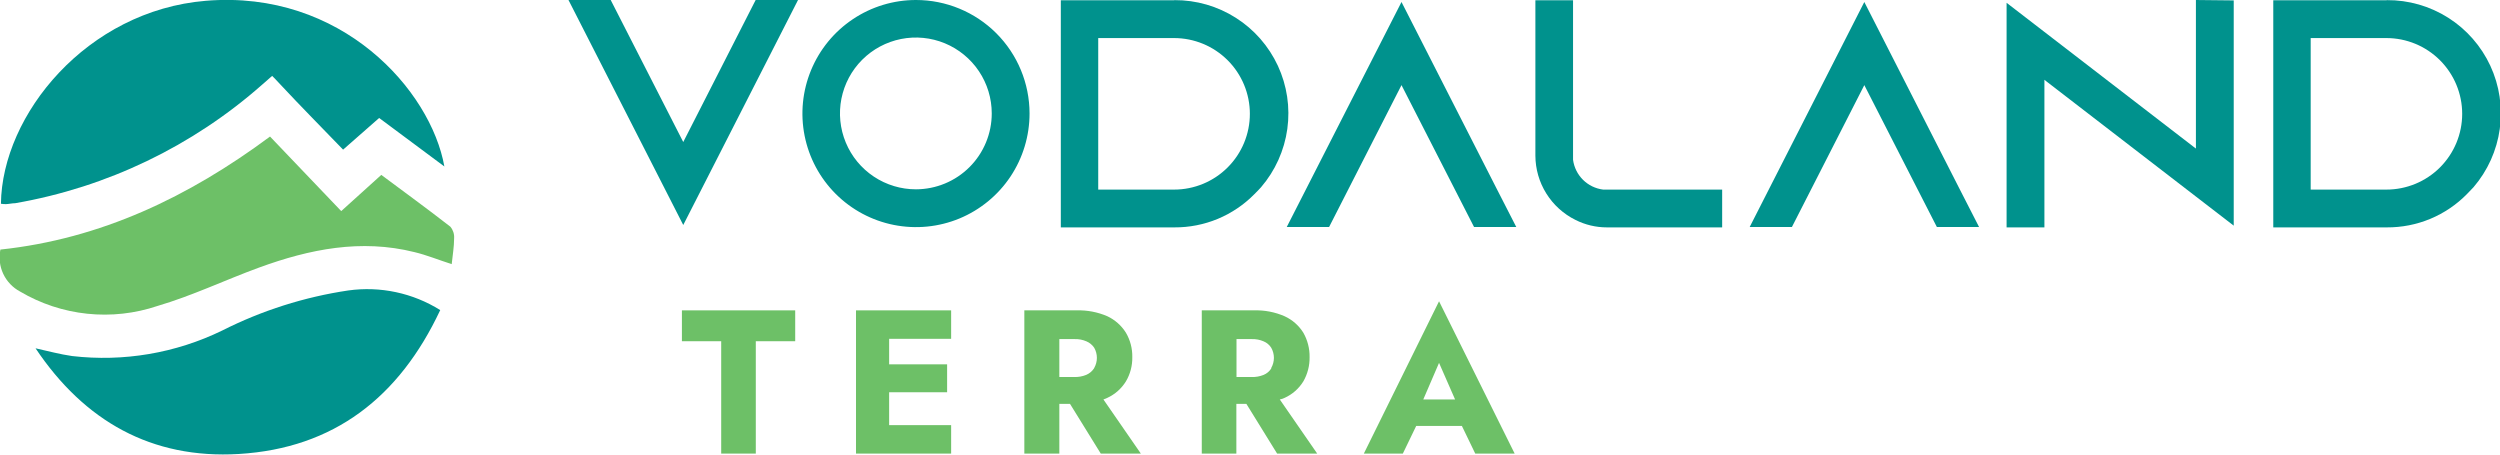 <svg width="110" height="20" viewBox="0 0 110 20" fill="none" xmlns="http://www.w3.org/2000/svg">
<g clip-path="url(#clip0_10078_3459)">
<path d="M30.004 15.014H31.733V19.958H33.255V15.014H34.989V13.656H30.004V15.014Z" fill="#6DC067"/>
<path d="M37.664 13.656V19.958H41.85V18.706H39.122V17.259H41.673V16.031H39.122V14.908H41.85V13.656H37.664Z" fill="#6DC067"/>
<path d="M48.722 17.506C49.059 17.351 49.343 17.099 49.539 16.783C49.731 16.46 49.828 16.089 49.821 15.713C49.828 15.335 49.731 14.963 49.539 14.637C49.342 14.323 49.058 14.072 48.722 13.914C48.295 13.73 47.834 13.642 47.37 13.656H45.071V19.958H46.611V17.771H47.081L48.434 19.958H50.197L48.551 17.577C48.609 17.557 48.666 17.533 48.722 17.506ZM48.134 16.213C48.05 16.338 47.932 16.436 47.793 16.495C47.627 16.562 47.449 16.594 47.27 16.589H46.611V14.92H47.281C47.461 14.914 47.64 14.948 47.805 15.02C47.943 15.078 48.062 15.176 48.146 15.302C48.222 15.437 48.263 15.59 48.263 15.746C48.263 15.901 48.222 16.054 48.146 16.189L48.134 16.213Z" fill="#6DC067"/>
<path d="M56.523 17.506C56.863 17.353 57.149 17.101 57.346 16.783C57.533 16.458 57.628 16.088 57.622 15.713C57.628 15.336 57.533 14.965 57.346 14.638C57.148 14.321 56.862 14.07 56.523 13.915C56.099 13.73 55.639 13.641 55.176 13.656H52.878V19.958H54.4V17.771H54.841L56.193 19.958H57.957L56.311 17.577C56.411 17.553 56.47 17.536 56.523 17.506ZM55.935 16.213C55.855 16.34 55.738 16.438 55.6 16.495C55.432 16.563 55.252 16.595 55.071 16.589H54.406V14.92H55.071C55.252 14.913 55.433 14.947 55.6 15.02C55.738 15.077 55.855 15.175 55.935 15.302C56.011 15.437 56.052 15.59 56.052 15.746C56.052 15.901 56.011 16.054 55.935 16.189V16.213Z" fill="#6DC067"/>
<path d="M63.318 13.256L60.009 19.958H61.725L62.313 18.741H64.323L64.911 19.958H66.645L63.318 13.256ZM62.624 17.577L63.318 15.966L64.024 17.577H62.624Z" fill="#6DC067"/>
<path d="M0.041 8.965C0.088 5.044 3.821 0.47 9.053 0.035C15.037 -0.464 18.958 3.986 19.552 7.325L16.683 5.191L15.096 6.584C14.167 5.62 13.244 4.691 12.357 3.739C12.21 3.574 11.975 3.339 11.975 3.339L11.546 3.715C8.474 6.431 4.709 8.24 0.67 8.941C0.535 8.941 0.4 8.977 0.259 8.982C0.186 8.982 0.113 8.976 0.041 8.965Z" fill="#00928D"/>
<path d="M19.37 13.644C17.571 17.477 14.697 19.723 10.511 19.975C6.672 20.205 3.709 18.529 1.564 15.325C2.099 15.443 2.634 15.59 3.174 15.666C5.437 15.929 7.728 15.54 9.776 14.544C11.52 13.663 13.393 13.067 15.325 12.78C16.733 12.584 18.165 12.89 19.37 13.644Z" fill="#00928D"/>
<path d="M0.018 10.981C4.438 10.511 8.301 8.665 11.881 6.008L15.014 9.288L16.777 7.695C17.8 8.459 18.823 9.2 19.817 9.976C19.936 10.119 19.995 10.302 19.981 10.487C19.981 10.852 19.917 11.216 19.875 11.622C19.288 11.434 18.776 11.222 18.235 11.093C15.884 10.505 13.621 10.963 11.41 11.769C9.911 12.316 8.471 13.009 6.931 13.462C5.936 13.797 4.881 13.914 3.837 13.804C2.793 13.695 1.785 13.361 0.882 12.827C0.558 12.654 0.298 12.381 0.142 12.048C-0.014 11.715 -0.057 11.341 0.018 10.981Z" fill="#6DC067"/>
<path d="M33.249 0L30.063 6.249L26.871 0H25.013L25.883 1.705L30.063 9.9L35.113 0H33.249Z" fill="#00928D"/>
<path d="M40.303 0C39.315 6.841e-07 38.349 0.293 37.527 0.843C36.705 1.392 36.065 2.173 35.687 3.086C35.309 3.999 35.21 5.004 35.403 5.974C35.596 6.943 36.073 7.834 36.772 8.532C37.472 9.231 38.363 9.706 39.332 9.898C40.302 10.09 41.307 9.991 42.22 9.612C43.133 9.232 43.913 8.591 44.461 7.769C45.009 6.946 45.301 5.979 45.3 4.991C45.299 3.667 44.772 2.397 43.835 1.461C42.898 0.526 41.628 -9.1641e-07 40.303 0ZM40.303 8.33C39.643 8.331 38.997 8.136 38.447 7.77C37.897 7.404 37.468 6.883 37.215 6.273C36.961 5.663 36.894 4.991 37.022 4.343C37.15 3.695 37.468 3.099 37.934 2.632C38.401 2.164 38.996 1.846 39.644 1.716C40.292 1.587 40.964 1.653 41.574 1.905C42.185 2.158 42.706 2.586 43.074 3.135C43.441 3.684 43.637 4.33 43.637 4.991C43.637 5.875 43.286 6.724 42.661 7.35C42.036 7.976 41.188 8.328 40.303 8.33Z" fill="#00928D"/>
<path d="M51.661 0.012H46.676V10.005H51.673C52.329 10.009 52.98 9.881 53.586 9.629C54.191 9.376 54.74 9.005 55.2 8.536C55.306 8.43 55.406 8.33 55.488 8.236C56.11 7.511 56.51 6.622 56.642 5.675C56.773 4.728 56.629 3.764 56.228 2.897C55.826 2.03 55.184 1.296 54.377 0.784C53.571 0.271 52.634 0.001 51.679 0.006L51.661 0.012ZM51.661 8.342H48.322V1.675H51.661C52.545 1.675 53.393 2.027 54.018 2.652C54.643 3.277 54.994 4.125 54.994 5.009C54.994 5.893 54.643 6.74 54.018 7.365C53.393 7.991 52.545 8.342 51.661 8.342Z" fill="#00928D"/>
<path d="M58.48 9.988L61.666 3.745L64.858 9.988H66.716L65.846 8.289L61.666 0.088L56.617 9.988H58.48Z" fill="#00928D"/>
<path d="M69.214 7.031V0.012H67.557V6.849C67.559 7.437 67.725 8.013 68.037 8.513C68.348 9.012 68.793 9.415 69.32 9.676C69.75 9.893 70.226 10.006 70.708 10.005H75.775V8.342H70.537C70.203 8.3 69.891 8.149 69.652 7.912C69.413 7.675 69.259 7.365 69.214 7.031Z" fill="#00928D"/>
<path d="M78.844 9.988L82.03 3.745L85.222 9.988H87.079L86.209 8.289L82.03 0.088L76.986 9.988H78.844Z" fill="#00928D"/>
<path d="M88.29 10.005H89.954V3.51L90.072 3.604L98.284 9.929V0.018L96.62 0V6.537L96.497 6.443L88.29 0.123V10.005Z" fill="#00928D"/>
<path d="M105.003 0.012H100.024V10.005H105.021C105.677 10.009 106.328 9.881 106.934 9.629C107.54 9.376 108.089 9.005 108.548 8.536L108.836 8.236C109.458 7.51 109.859 6.621 109.99 5.674C110.121 4.726 109.977 3.762 109.575 2.894C109.172 2.027 108.529 1.293 107.722 0.781C106.915 0.269 105.977 8.37632e-06 105.021 0.006L105.003 0.012ZM105.003 8.342H101.67V1.675H105.003C105.887 1.675 106.735 2.027 107.36 2.652C107.985 3.277 108.336 4.125 108.336 5.009C108.336 5.893 107.985 6.74 107.36 7.366C106.735 7.991 105.887 8.342 105.003 8.342Z" fill="#00928D"/>
</g>
<defs>
<clipPath id="clip0_10078_3459">
<rect width="110" height="19.999" fill="white"/>
</clipPath>
</defs>
</svg>
